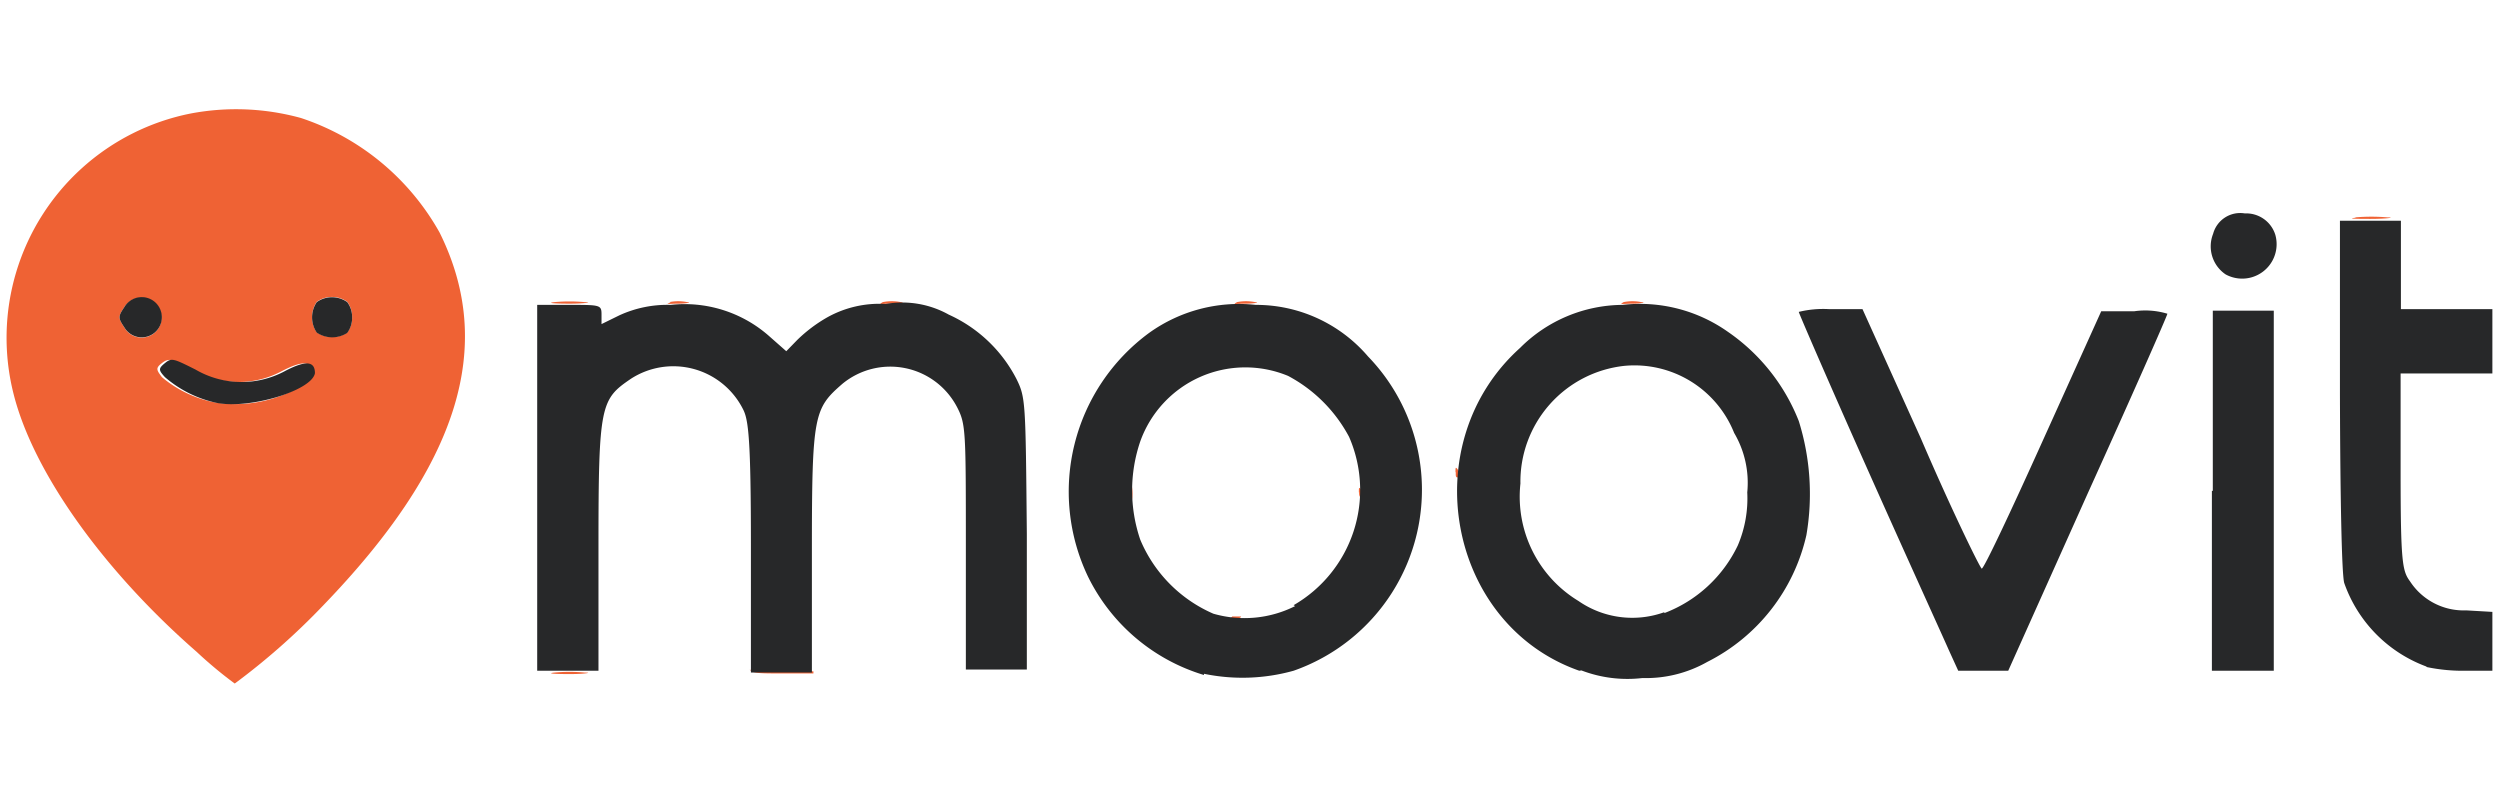 <?xml version="1.0" encoding="UTF-8"?> <svg xmlns="http://www.w3.org/2000/svg" id="Layer_1" data-name="Layer 1" viewBox="0 0 82 26"><defs><style>.cls-1{fill:#ef6234;}.cls-2{fill:#272829;}</style></defs><g id="g3386"><path id="path3390" class="cls-1" d="M6.45,21.38c-3.06-2.67-5.35-5.88-6-8.44A7.5,7.5,0,0,1,6.27,3.72a8,8,0,0,1,3.6.15,8.14,8.14,0,0,1,4.55,3.76c1.85,3.73.63,7.63-3.85,12.26A22.56,22.56,0,0,1,7.7,22.42S7.11,22,6.45,21.38Zm3.07-8.53c.5-.25.71-.43.71-.61,0-.41-.31-.42-1-.06a3,3,0,0,1-2.92-.06c-.68-.36-.78-.38-1-.21s-.17.23,0,.46A3.82,3.82,0,0,0,7,13.19,4.17,4.17,0,0,0,9.52,12.85ZM5.26,10.64a.66.66,0,0,0-1.18-.57c-.21.31-.21.36,0,.67A.65.65,0,0,0,5.26,10.64Zm6.13.27a.84.84,0,0,0,.16-.51.83.83,0,0,0-.16-.5.87.87,0,0,0-.5-.16.85.85,0,0,0-.5.16.89.89,0,0,0,0,1A.91.91,0,0,0,11.39,10.91Zm6.79,11.15a5.46,5.46,0,0,1,1,0c.28,0,0,.05-.49.05S17.91,22.09,18.18,22.06Zm6.5-.06c0-.1-.05-1.9,0-4l0-3.83,0,3.93,0,3.92h2l0-3.86,0-3.86v7.79l-1,0c-.75,0-1,0-1.09-.13Zm9.11-4c0-2.25,0-3.19,0-2.09s0,2.94,0,4.09S33.79,20.25,33.79,18Zm6.65,2.22c.09,0,.21,0,.25,0s0,.07-.17.07-.19,0-.08-.08Zm-3.38-4.07c0-.29,0-.4.06-.23a1.35,1.35,0,0,1,0,.53c0,.12-.06,0-.06-.3Zm7.51,0c0-.16,0-.19.08-.08a.27.27,0,0,1,0,.25s-.08,0-.07-.17Zm3.17-.66c0-.16,0-.19.08-.08a.3.3,0,0,1,0,.25c-.05,0-.08,0-.07-.17ZM18.18,9.91a5.46,5.46,0,0,1,1,0c.28,0,0,.05-.49.05S17.91,9.94,18.18,9.91Zm3.77,0a1.47,1.47,0,0,1,.59,0c.16,0,0,.05-.3.05S21.78,10,22,9.92Zm7,0a1.52,1.52,0,0,1,.6,0c.16,0,0,.05-.3.05S28.78,10,28.94,9.92Zm11.62,0a1.52,1.52,0,0,1,.6,0c.16,0,0,.05-.3.05S40.4,10,40.56,9.92Zm12.68,0a1.47,1.47,0,0,1,.59,0c.17,0,0,.05-.29.05S53.08,10,53.24,9.92Zm24-2.78a6.25,6.25,0,0,1,1.06,0c.27,0,0,.05-.57.05S77,7.17,77.27,7.14Z"></path><path id="path3388" class="cls-2" d="M39.49,22.14a6.24,6.24,0,0,1-3.8-3.22,6.46,6.46,0,0,1,2-8A5.06,5.06,0,0,1,41.19,10a4.83,4.83,0,0,1,3.68,1.69A6.29,6.29,0,0,1,42.43,22a6.22,6.22,0,0,1-2.94.1Zm2.94-2.29a4.36,4.36,0,0,0,1.82-5.52,4.83,4.83,0,0,0-2-2,3.66,3.66,0,0,0-4.85,2.15,5,5,0,0,0,0,3.22,4.57,4.57,0,0,0,2.4,2.43,3.69,3.69,0,0,0,2.68-.25ZM51.8,22c-4.33-1.52-5.42-7.46-1.94-10.59A4.79,4.79,0,0,1,53.22,10a5,5,0,0,1,3.45.88A6.39,6.39,0,0,1,59,13.81a8,8,0,0,1,.25,3.74A6.18,6.18,0,0,1,56,21.71a4.09,4.09,0,0,1-2.13.53,4.22,4.22,0,0,1-2-.25Zm2.79-1.89A4.4,4.4,0,0,0,57,17.89a3.93,3.93,0,0,0,.31-1.74,3.22,3.22,0,0,0-.43-1.95A3.52,3.52,0,0,0,53.28,12a3.82,3.82,0,0,0-3.41,3.86,4,4,0,0,0,1.9,3.85,3.1,3.1,0,0,0,2.82.37ZM17.62,16V10h1.06c1,0,1.05,0,1.05.31v.32l.57-.28A3.77,3.77,0,0,1,22,10a4.19,4.19,0,0,1,3.2,1l.59.52.36-.37a4.82,4.82,0,0,1,1-.75,3.51,3.51,0,0,1,1.9-.43,3.13,3.13,0,0,1,2.07.35,4.65,4.65,0,0,1,2.22,2.11c.3.61.3.73.34,5.08l0,4.45h-2V18c0-3.86,0-4.08-.28-4.63a2.47,2.47,0,0,0-3.77-.78c-.93.81-1,1-1,5.47v4h-2l0-4.12c0-3.54-.08-4.18-.26-4.52a2.56,2.56,0,0,0-3.67-1c-1,.68-1.07.84-1.07,5.5V22H17.62Zm46.3,5.32c-.17-.39-1.36-3-2.64-5.87S59,10.27,59,10.23A3.38,3.38,0,0,1,60,10.14h1.09L63,14.37c1,2.33,1.94,4.25,2,4.28s.95-1.86,2-4.19l1.92-4.25,1.08,0a2.52,2.52,0,0,1,1.09.08c0,.06-1.18,2.73-2.62,5.91L65.87,22l-.82,0-.82,0Zm8.66-5.22,0-5.91h2l0,5.91,0,5.9H72.55l0-5.9Zm7,5.76a4.51,4.51,0,0,1-2.69-2.74c-.08-.29-.13-2.71-.14-6.19V7.24h2v2.9h3v2.11H78.74l0,3.23c0,3,.06,3.25.31,3.59a2.1,2.1,0,0,0,1.84.95l.86.05V22H80.9A5.78,5.78,0,0,1,79.6,21.88ZM7,13.19a3.82,3.82,0,0,1-1.59-.82c-.21-.23-.22-.28,0-.46s.28-.15,1,.21a3,3,0,0,0,2.92.06c.68-.36,1-.35,1,.06C10.23,12.83,8.05,13.47,7,13.19ZM4.08,10.74c-.21-.31-.21-.36,0-.67a.66.66,0,1,1,0,.67Zm6.31.17a.89.89,0,0,1,0-1,.85.85,0,0,1,.5-.16.87.87,0,0,1,.5.16.83.83,0,0,1,.16.5.84.84,0,0,1-.16.51A.91.91,0,0,1,10.39,10.91ZM73,9a1.11,1.11,0,0,1-.41-1.33A.92.92,0,0,1,73.63,7a1,1,0,0,1,1,.7A1.13,1.13,0,0,1,73,9Z"></path></g></svg> 